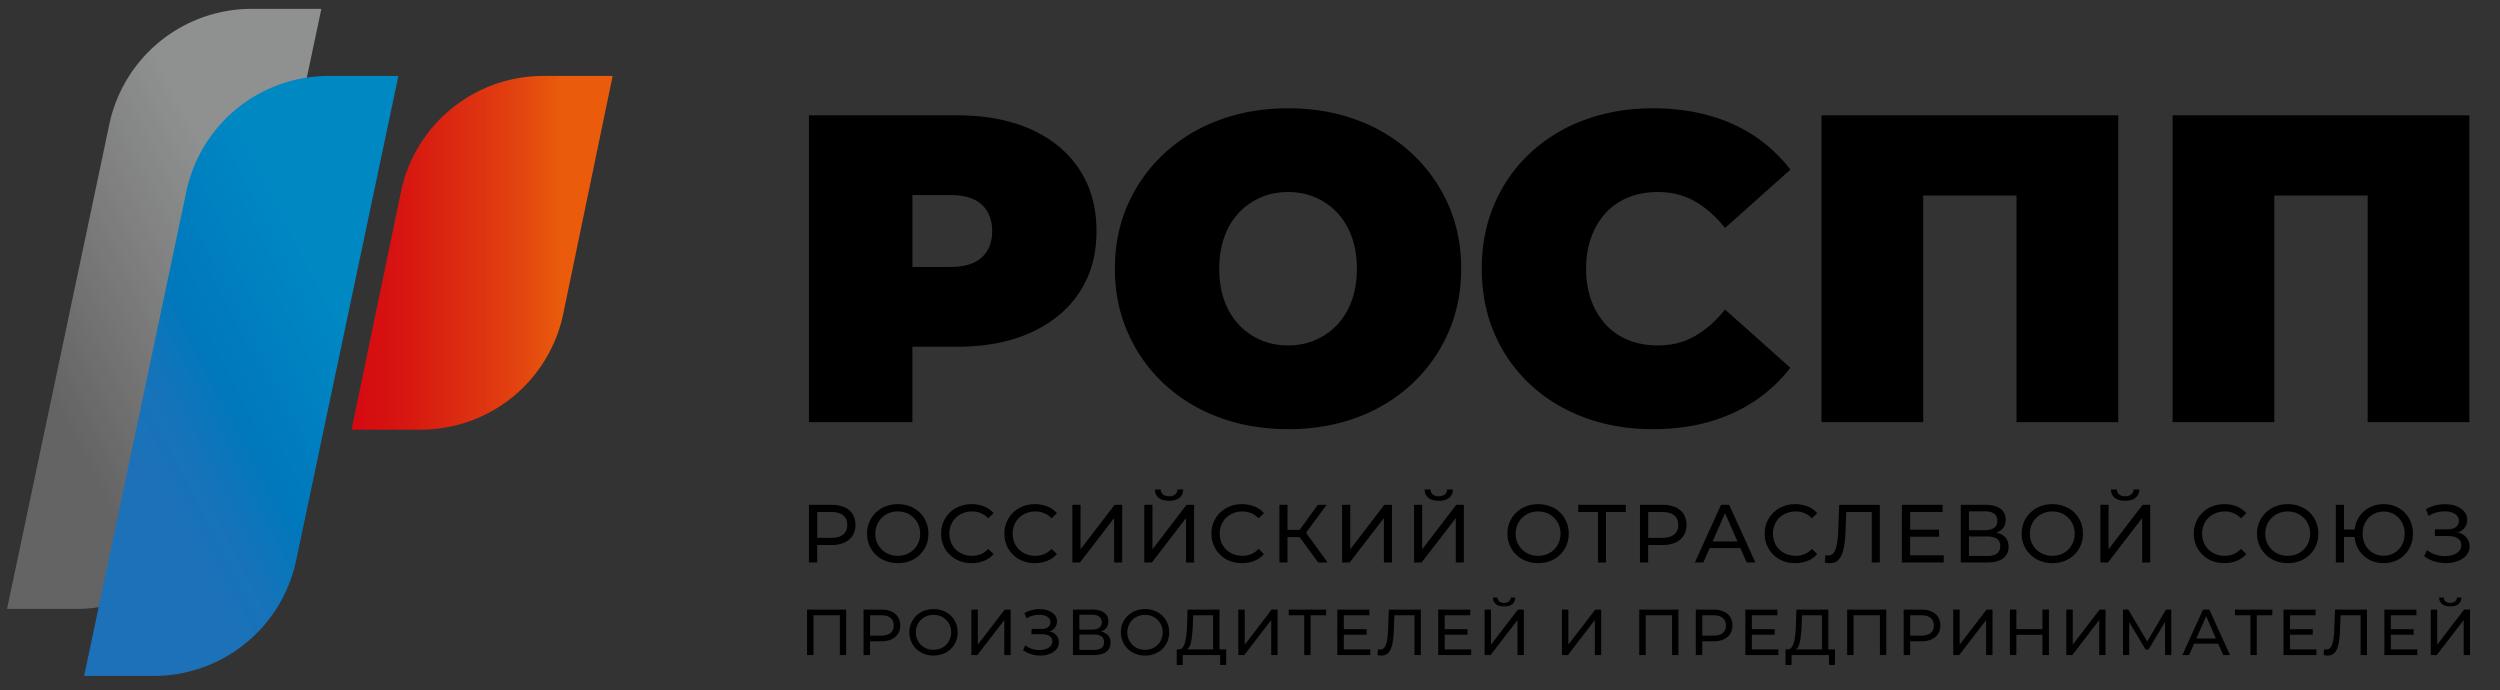 <?xml version="1.0" encoding="UTF-8"?> <svg xmlns="http://www.w3.org/2000/svg" version="1.1" id="Слой_1" x="0" y="0" viewBox="0 0 128.655 35.532" style="enable-background:new 0 0 128.655 35.532" xml:space="preserve"><rect x="0" y="0" width="128.655" height="35.532" fill="#333333" stroke="none"/><path class="st0" d="M56.428 11.89c0-1.219-.293-2.275-.88-3.17-.587-.894-1.418-1.582-2.492-2.064-1.076-.481-2.35-.722-3.824-.722H41.63v15.79h5.324v-3.88h2.278c1.474 0 2.748-.243 3.824-.733 1.074-.488 1.905-1.176 2.492-2.064.587-.887.88-1.94.88-3.157zm-5.9 1.353c-.353.33-.898.496-1.634.496h-1.94v-3.7h1.94c.736 0 1.281.167 1.635.497.353.331.53.782.53 1.354 0 .57-.177 1.022-.53 1.353zM59.902 19.751a8.38 8.38 0 0 0 2.83 1.726c1.09.405 2.282.608 3.577.608 1.277 0 2.457-.203 3.54-.608a8.409 8.409 0 0 0 2.819-1.726c.797-.745 1.418-1.62 1.861-2.628s.666-2.105.666-3.293c0-1.204-.222-2.305-.666-3.305s-1.064-1.873-1.861-2.617a8.402 8.402 0 0 0-2.818-1.726c-1.084-.406-2.272-.609-3.565-.609-1.28 0-2.462.203-3.552.61a8.373 8.373 0 0 0-2.831 1.725c-.798.744-1.418 1.617-1.861 2.617s-.666 2.101-.666 3.305c0 1.188.222 2.286.666 3.293s1.063 1.883 1.86 2.628zm3.113-7.58a3.55 3.55 0 0 1 .756-1.24c.323-.339.699-.598 1.128-.779.427-.18.89-.27 1.386-.27s.96.09 1.387.27c.43.181.805.44 1.129.779.322.338.574.752.756 1.24.18.49.27 1.042.27 1.659s-.09 1.169-.27 1.657a3.582 3.582 0 0 1-.756 1.241 3.34 3.34 0 0 1-1.13.778c-.427.181-.89.27-1.386.27s-.959-.089-1.386-.27c-.43-.18-.805-.44-1.128-.778a3.545 3.545 0 0 1-.756-1.24c-.18-.489-.27-1.042-.27-1.658s.09-1.17.27-1.659zM78.748 19.785c.79.736 1.722 1.304 2.797 1.703s2.244.597 3.508.597c1.549 0 2.92-.274 4.117-.823a7.823 7.823 0 0 0 2.966-2.335l-3.362-3c-.465.587-.98 1.042-1.545 1.365-.563.324-1.199.485-1.906.485-.556 0-1.06-.09-1.51-.27s-.84-.444-1.163-.79a3.672 3.672 0 0 1-.755-1.252c-.181-.488-.271-1.034-.271-1.635s.09-1.147.27-1.636c.181-.488.433-.906.756-1.252.324-.346.711-.609 1.163-.79.45-.18.954-.27 1.51-.27.707 0 1.343.161 1.906.485.565.323 1.08.778 1.545 1.364l3.362-3a7.643 7.643 0 0 0-2.966-2.346c-1.196-.54-2.568-.812-4.117-.812-1.264 0-2.433.2-3.508.598a8.26 8.26 0 0 0-2.797 1.703 7.754 7.754 0 0 0-1.839 2.617c-.436 1.008-.654 2.12-.654 3.339 0 1.217.218 2.33.654 3.338a7.744 7.744 0 0 0 1.839 2.617zM98.971 10.063h4.804v11.662h5.234V5.934H93.737v15.791h5.234zM117.04 10.063h4.805v11.662h5.233V5.934h-15.271v15.791h5.233zM43.453 26.102a1.625 1.625 0 0 0-.665-.123H41.63v2.967h.424v-.898h.734a1.6 1.6 0 0 0 .665-.126.955.955 0 0 0 .424-.356 1 1 0 0 0 .148-.553c0-.214-.049-.4-.148-.555a.942.942 0 0 0-.424-.356zm-.061 1.403c-.14.116-.346.174-.617.174h-.72v-1.331h.72c.271 0 .477.058.617.173.14.117.21.28.21.492s-.07.376-.21.492zM45.575 28.866c.193.076.403.114.63.114s.434-.037.627-.112a1.45 1.45 0 0 0 .829-.799c.077-.184.116-.386.116-.606 0-.218-.04-.42-.117-.604a1.45 1.45 0 0 0-.828-.801 1.708 1.708 0 0 0-.628-.113 1.7 1.7 0 0 0-.632.115 1.506 1.506 0 0 0-.5.32 1.47 1.47 0 0 0-.449 1.083 1.471 1.471 0 0 0 .952 1.403zm-.441-1.855a1.123 1.123 0 0 1 1.066-.689c.167 0 .32.029.46.085.14.057.26.137.364.242a1.14 1.14 0 0 1 .329.814c0 .163-.03.315-.087.453a1.088 1.088 0 0 1-.606.602c-.14.057-.293.085-.46.085a1.2 1.2 0 0 1-.456-.085 1.107 1.107 0 0 1-.697-1.055c0-.164.029-.315.087-.452zM50.64 28.861c.193-.079.359-.194.494-.347l-.276-.267c-.112.122-.24.211-.38.27a1.182 1.182 0 0 1-.455.086c-.167 0-.321-.028-.464-.085s-.266-.136-.37-.237a1.06 1.06 0 0 1-.244-.363 1.178 1.178 0 0 1-.087-.455c0-.164.029-.316.087-.456.057-.14.138-.26.243-.362.105-.102.229-.181.371-.238s.297-.085.464-.085a1.104 1.104 0 0 1 .835.352l.276-.267a1.298 1.298 0 0 0-.494-.345 1.688 1.688 0 0 0-.634-.117c-.226 0-.434.037-.625.113a1.479 1.479 0 0 0-.947 1.405 1.472 1.472 0 0 0 .943 1.405c.19.075.399.112.625.112.232 0 .444-.04.638-.119zM53.896 28.861c.193-.079.358-.194.493-.347l-.275-.267c-.113.122-.24.211-.382.27a1.182 1.182 0 0 1-.453.086c-.167 0-.322-.028-.465-.085s-.266-.136-.37-.237a1.06 1.06 0 0 1-.244-.363 1.178 1.178 0 0 1-.087-.455c0-.164.03-.316.087-.456.058-.14.139-.26.244-.362.104-.102.228-.181.37-.238s.298-.085.465-.085a1.104 1.104 0 0 1 .835.352l.275-.267a1.298 1.298 0 0 0-.493-.345 1.688 1.688 0 0 0-.634-.117c-.226 0-.435.037-.625.113a1.479 1.479 0 0 0-.948 1.405 1.488 1.488 0 0 0 .447 1.087c.14.137.305.243.496.318.191.075.4.112.625.112.232 0 .445-.04.639-.119zM57.75 28.946v-2.967h-.389l-1.755 2.289v-2.289h-.42v2.967h.39l1.759-2.284v2.284zM61.451 28.946v-2.967h-.389l-1.755 2.289v-2.289h-.42v2.967h.39l1.759-2.284v2.284zM60.695 25.619a.531.531 0 0 0 .193-.429h-.297a.32.32 0 0 1-.12.257.487.487 0 0 1-.308.091.483.483 0 0 1-.31-.09.321.321 0 0 1-.119-.258h-.3a.531.531 0 0 0 .192.429c.126.102.305.152.537.152.229 0 .406-.05.532-.152zM64.552 28.861c.193-.079.359-.194.493-.347l-.275-.267c-.113.122-.24.211-.381.27a1.182 1.182 0 0 1-.454.086c-.167 0-.322-.028-.464-.085s-.266-.136-.37-.237a1.06 1.06 0 0 1-.245-.363 1.178 1.178 0 0 1-.086-.455c0-.164.028-.316.086-.456.058-.14.14-.26.244-.362.105-.102.228-.181.37-.238s.298-.085.465-.085a1.104 1.104 0 0 1 .835.352l.275-.267a1.293 1.293 0 0 0-.493-.345 1.688 1.688 0 0 0-.634-.117c-.226 0-.435.037-.625.113a1.479 1.479 0 0 0-.948 1.405 1.488 1.488 0 0 0 .447 1.087c.14.137.306.243.497.318.19.075.398.112.625.112.232 0 .444-.04.638-.119zM68.271 25.979h-.454l-.932 1.289h-.627v-1.289h-.416v2.967h.416v-1.305h.619l.962 1.305h.482l-1.11-1.529zM71.632 28.946v-2.967h-.39l-1.755 2.289v-2.289h-.42v2.967h.39l1.76-2.284v2.284zM74.352 25.447a.483.483 0 0 1-.307.091.485.485 0 0 1-.31-.09.322.322 0 0 1-.119-.258h-.3a.53.53 0 0 0 .193.429c.125.102.304.152.536.152.228 0 .406-.05.531-.152a.53.53 0 0 0 .194-.429h-.297a.318.318 0 0 1-.121.257zM74.918 28.946h.415v-2.967h-.39l-1.755 2.289v-2.289h-.419v2.967h.389l1.76-2.284zM80.73 27.463c0-.218-.04-.42-.118-.604-.077-.185-.186-.346-.328-.484s-.307-.243-.5-.317a1.709 1.709 0 0 0-.628-.113c-.228 0-.44.038-.63.115a1.483 1.483 0 0 0-.95 1.403 1.485 1.485 0 0 0 .952 1.403c.193.076.403.114.628.114.227 0 .436-.037.628-.112.193-.075.359-.181.5-.318.142-.137.251-.298.328-.481.078-.184.117-.386.117-.606zm-.511.453a1.081 1.081 0 0 1-.606.602c-.14.057-.294.085-.46.085-.165 0-.316-.028-.457-.085A1.11 1.11 0 0 1 78 27.463c0-.164.03-.315.087-.452.059-.137.14-.258.244-.362s.227-.185.366-.242c.14-.056.292-.085.456-.085.167 0 .32.029.46.085s.262.137.365.242c.103.104.183.225.242.362.057.137.087.288.087.452 0 .163-.03.315-.087.453zM81.22 26.348h1.013v2.598h.415v-2.598h1.018v-.369H81.22zM86.219 26.102a1.632 1.632 0 0 0-.666-.123h-1.157v2.967h.423v-.898h.734c.26 0 .481-.042.666-.126a.96.96 0 0 0 .424-.356c.098-.153.148-.338.148-.553 0-.214-.05-.4-.148-.555a.948.948 0 0 0-.424-.356zm-.062 1.403c-.14.116-.345.174-.617.174h-.72v-1.331h.72c.272 0 .477.058.617.173.14.117.21.28.21.492s-.07.376-.21.492zM87.985 28.205h1.578l.326.741h.445l-1.348-2.967h-.42l-1.343 2.967h.436l.326-.741zm.79-1.795.639 1.455h-1.28l.64-1.455zM93.023 28.861c.194-.079.359-.194.495-.347l-.276-.267c-.113.122-.24.211-.382.27s-.293.086-.454.086c-.166 0-.321-.028-.464-.085s-.266-.136-.37-.237-.186-.223-.244-.363a1.169 1.169 0 0 1-.087-.455c0-.164.029-.316.087-.456a1.066 1.066 0 0 1 .614-.6c.143-.056.298-.085.464-.085a1.105 1.105 0 0 1 .836.352l.276-.267a1.304 1.304 0 0 0-.495-.345 1.688 1.688 0 0 0-.633-.117 1.69 1.69 0 0 0-.625.113 1.479 1.479 0 0 0-.948 1.405 1.474 1.474 0 0 0 .942 1.405c.192.075.4.112.627.112.231 0 .444-.04.637-.119zM96.324 26.348v2.598h.415V25.98h-2.09l-.046 1.25a5.67 5.67 0 0 1-.07.76c-.036.2-.09.35-.163.449a.352.352 0 0 1-.297.148.533.533 0 0 1-.135-.017l-.03.377c.051.012.097.02.14.026a.914.914 0 0 0 .127.008c.146 0 .27-.037.366-.11a.788.788 0 0 0 .24-.33c.062-.147.109-.332.14-.552s.05-.477.06-.771l.029-.87h1.314zM98.299 27.62h1.488v-.361h-1.488v-.911h1.67v-.369h-2.094v2.967h2.153v-.368h-1.729zM102.723 27.409a.931.931 0 0 0 .23-.11c.175-.128.263-.314.263-.557 0-.248-.092-.438-.276-.568-.184-.13-.436-.195-.758-.195h-1.277v2.967h1.357c.364 0 .64-.071.824-.214a.71.71 0 0 0 .278-.595c0-.252-.089-.443-.265-.574a.976.976 0 0 0-.376-.154zm-1.398-1.095h.826c.206 0 .365.041.473.123.11.082.163.203.163.364 0 .159-.054.279-.163.36-.108.083-.267.124-.473.124h-.826v-.971zm1.439 2.172c-.115.084-.285.125-.511.125h-.928v-1.004h.928c.226 0 .396.04.51.119.116.079.173.205.173.377 0 .172-.057.3-.172.383zM107.075 28.069c.078-.184.117-.386.117-.606 0-.218-.039-.42-.117-.604-.077-.185-.186-.346-.328-.484s-.308-.243-.5-.317a1.709 1.709 0 0 0-.628-.113c-.228 0-.44.038-.63.115a1.483 1.483 0 0 0-.95 1.403 1.485 1.485 0 0 0 .952 1.403c.193.076.403.114.628.114.227 0 .436-.037.628-.112.192-.075.358-.181.5-.318.142-.137.251-.298.328-.481zm-.636.21c-.102.103-.224.182-.364.24s-.293.084-.46.084c-.164 0-.315-.028-.456-.085a1.11 1.11 0 0 1-.697-1.055c0-.164.03-.315.087-.452.058-.137.14-.258.244-.362s.227-.185.366-.242c.14-.056.292-.085.456-.085.167 0 .32.029.46.085s.262.137.364.242c.104.104.184.225.243.362.057.137.087.288.087.452a1.12 1.12 0 0 1-.33.816zM108.637 25.19a.53.53 0 0 0 .193.429c.125.102.304.152.536.152.229 0 .406-.05.531-.152a.53.53 0 0 0 .194-.429h-.297a.318.318 0 0 1-.121.257.483.483 0 0 1-.307.091.485.485 0 0 1-.31-.09.322.322 0 0 1-.118-.258h-.301zM110.239 28.946h.415v-2.967h-.389l-1.755 2.289v-2.289h-.42v2.967h.389l1.76-2.284zM113.655 26.645c.105-.102.229-.181.371-.238s.298-.085.464-.085a1.105 1.105 0 0 1 .836.352l.276-.267a1.304 1.304 0 0 0-.495-.345 1.688 1.688 0 0 0-.633-.117 1.69 1.69 0 0 0-.625.113 1.479 1.479 0 0 0-.948 1.405 1.474 1.474 0 0 0 .942 1.405c.192.075.4.112.627.112.231 0 .444-.04.637-.119s.359-.194.495-.347l-.276-.267c-.113.122-.24.211-.382.27s-.293.086-.454.086c-.166 0-.321-.028-.464-.085s-.266-.136-.37-.237-.186-.223-.244-.363a1.169 1.169 0 0 1-.087-.455c0-.164.029-.316.087-.456.058-.14.139-.26.243-.362zM118.861 26.375a1.478 1.478 0 0 0-.5-.317 1.709 1.709 0 0 0-.628-.113c-.228 0-.44.038-.63.115a1.483 1.483 0 0 0-.95 1.403 1.485 1.485 0 0 0 .952 1.403c.193.076.403.114.628.114.227 0 .436-.037.628-.112.193-.075.359-.181.5-.318.142-.137.251-.298.328-.481.079-.184.118-.386.118-.606 0-.218-.04-.42-.118-.604a1.434 1.434 0 0 0-.328-.484zm-.065 1.541a1.081 1.081 0 0 1-.606.602c-.14.057-.294.085-.46.085-.165 0-.316-.028-.457-.085a1.11 1.11 0 0 1-.697-1.055c0-.164.03-.315.087-.452.059-.137.14-.258.244-.362s.227-.185.366-.242c.141-.056.292-.085.456-.085.167 0 .32.029.46.085s.262.137.365.242c.103.104.183.225.242.362.058.137.087.288.087.452 0 .163-.03.315-.087.453zM123.745 28.55c.135-.137.24-.298.316-.481s.112-.386.112-.606c0-.218-.037-.42-.112-.604s-.181-.346-.316-.484a1.418 1.418 0 0 0-.481-.317c-.186-.076-.385-.113-.6-.113s-.414.037-.598.113a1.42 1.42 0 0 0-.795.798c-.05.123-.077.256-.093.395h-.553v-1.272h-.42v2.967h.42v-1.314h.55c.014.153.042.3.096.435a1.437 1.437 0 0 0 .795.8c.184.076.383.113.598.113s.414-.037.6-.112c.184-.075.345-.181.481-.318zm-1.077.049c-.152 0-.295-.028-.426-.083-.132-.055-.246-.134-.344-.235s-.173-.222-.228-.36a1.215 1.215 0 0 1-.083-.458c0-.167.027-.32.083-.458.055-.138.13-.259.228-.36s.212-.18.344-.236c.131-.055.274-.082.426-.082s.295.027.426.082c.132.055.246.134.344.236s.173.222.228.36c.056.139.083.29.083.458 0 .166-.027.32-.083.457a1.052 1.052 0 0 1-.998.678zM126.227 28.556c-.132.043-.276.063-.431.062s-.312-.028-.469-.078a1.402 1.402 0 0 1-.43-.23l-.148.314c.15.11.31.194.481.25.171.057.344.09.519.102.176.011.343 0 .503-.034.16-.034.302-.088.428-.163a.896.896 0 0 0 .299-.28.683.683 0 0 0 .11-.384.684.684 0 0 0-.121-.402.78.78 0 0 0-.34-.27c-.061-.026-.147-.024-.219-.04.045-.012.101-.01.142-.027a.703.703 0 0 0 .304-.25.654.654 0 0 0 .11-.376.623.623 0 0 0-.133-.4c-.089-.112-.207-.202-.355-.271s-.315-.112-.498-.127a1.99 1.99 0 0 0-1.137.252l.136.347a1.576 1.576 0 0 1 .838-.235c.136.001.26.02.368.058a.58.58 0 0 1 .258.163c.064.071.096.16.096.264a.38.38 0 0 1-.16.324c-.106.079-.253.117-.442.117h-.631v.343h.66c.218 0 .389.04.512.12.123.079.184.194.184.347 0 .124-.04.229-.119.314a.727.727 0 0 1-.315.19zM41.532 33.71h.331v-2.047h1.356v2.047h.327v-2.338h-2.014zM45.876 31.47a1.276 1.276 0 0 0-.524-.098h-.912v2.338h.334v-.708h.578c.205 0 .38-.033.524-.099a.76.76 0 0 0 .334-.28.79.79 0 0 0 .117-.436.8.8 0 0 0-.117-.437.743.743 0 0 0-.334-.28zm-.048 1.104c-.11.092-.272.137-.486.137h-.568v-1.048h.568c.214 0 .376.045.486.137.11.091.165.22.165.387s-.055.296-.165.387zM48.931 31.685c-.111-.108-.243-.192-.394-.25s-.316-.09-.494-.09c-.18 0-.346.03-.497.09a1.17 1.17 0 0 0-.748 1.105 1.173 1.173 0 0 0 .75 1.105c.152.061.317.091.495.091s.343-.029.494-.089a1.155 1.155 0 0 0 .653-.628 1.21 1.21 0 0 0 .092-.478c0-.171-.03-.33-.092-.476a1.136 1.136 0 0 0-.259-.38zm-.052 1.213a.868.868 0 0 1-.477.474.951.951 0 0 1-.362.067.944.944 0 0 1-.36-.067.869.869 0 0 1-.548-.831.879.879 0 0 1 .549-.832.953.953 0 0 1 .359-.066.96.96 0 0 1 .362.066c.11.045.206.108.287.19a.897.897 0 0 1 .26.642.91.91 0 0 1-.07.357zM50.32 33.176v-1.804h-.33v2.338h.307l1.386-1.8v1.8h.327v-2.338h-.307zM54.129 32.526c-.05-.022-.117-.02-.174-.032.035-.01.08-.007.112-.022a.548.548 0 0 0 .24-.197.513.513 0 0 0 .087-.295.491.491 0 0 0-.105-.315.767.767 0 0 0-.28-.214c-.117-.055-.248-.088-.393-.1s-.294-.003-.449.03-.303.088-.446.168l.107.274a1.243 1.243 0 0 1 .66-.185.937.937 0 0 1 .29.045.464.464 0 0 1 .204.128c.05.057.075.127.075.209 0 .109-.042.194-.125.255s-.2.092-.349.092h-.498v.27h.521c.171 0 .306.032.402.094a.305.305 0 0 1 .146.274c0 .099-.031.18-.094.247-.062.067-.145.118-.248.151s-.217.05-.34.048-.245-.021-.368-.061a1.117 1.117 0 0 1-.34-.181l-.116.247c.118.087.244.152.379.197s.27.072.409.08c.138.01.27 0 .396-.027.125-.026.238-.068.337-.128a.723.723 0 0 0 .235-.22.544.544 0 0 0 .087-.302c0-.12-.032-.227-.095-.318s-.153-.162-.267-.212zM56.648 32.498a.51.51 0 0 0 .387-.525.514.514 0 0 0-.217-.447c-.145-.103-.344-.154-.597-.154h-1.006v2.338h1.07c.286 0 .503-.057.649-.168a.562.562 0 0 0 .218-.47c0-.198-.07-.35-.209-.453a.772.772 0 0 0-.295-.121zm-1.102-.862h.651c.163 0 .287.032.372.097.086.064.13.16.13.287 0 .125-.044.22-.13.284-.085.064-.21.096-.372.096h-.651v-.764zm1.134 1.712c-.09.065-.224.098-.403.098h-.731v-.792h.731c.179 0 .312.032.403.094.09.062.135.161.135.297s-.045.237-.135.303zM59.816 31.685c-.11-.108-.242-.192-.394-.25s-.316-.09-.494-.09c-.18 0-.346.03-.497.09a1.17 1.17 0 0 0-.748 1.105 1.173 1.173 0 0 0 .75 1.105c.152.061.317.091.495.091s.343-.029.494-.089a1.155 1.155 0 0 0 .653-.628 1.21 1.21 0 0 0 .092-.478c0-.171-.03-.33-.092-.476a1.136 1.136 0 0 0-.259-.38zm-.051 1.213a.868.868 0 0 1-.477.474.951.951 0 0 1-.363.067.944.944 0 0 1-.36-.067.869.869 0 0 1-.548-.831.879.879 0 0 1 .549-.832.953.953 0 0 1 .36-.066.96.96 0 0 1 .362.066c.11.045.205.108.287.19a.897.897 0 0 1 .258.642.91.91 0 0 1-.068.357zM62.758 31.372h-1.643l-.023.752a8.53 8.53 0 0 1-.034.512c-.015.16-.04.298-.072.418a.707.707 0 0 1-.133.277.242.242 0 0 1-.215.088h-.08l-.004.802h.31l.004-.511h1.924v.51h.31v-.801h-.344v-2.047zm-1.578 1.964a.978.978 0 0 0 .112-.299c.027-.121.047-.258.062-.41.014-.15.025-.309.032-.474l.016-.49h1.025v1.756h-1.352c.036-.025.078-.038.105-.083zM64.057 33.176v-1.804h-.331v2.338h.307l1.385-1.8v1.8h.328v-2.338h-.307zM66.319 31.663h.799v2.047h.327v-2.047h.801v-.291h-1.927zM69.155 32.665h1.172v-.285h-1.172v-.717h1.316v-.291h-1.65v2.338h1.697v-.291h-1.363zM71.436 32.357c-.01.24-.028.44-.055.598a.85.85 0 0 1-.129.354.274.274 0 0 1-.233.118.45.45 0 0 1-.108-.014l-.023.297a.869.869 0 0 0 .21.026.464.464 0 0 0 .29-.087.62.62 0 0 0 .188-.26c.049-.116.086-.26.11-.434s.04-.376.046-.608l.025-.684h1.034v2.047h.327v-2.338h-1.645l-.037.985zM74.348 32.665h1.172v-.285h-1.172v-.717h1.315v-.291h-1.649v2.338h1.696v-.291h-1.362zM76.73 33.176v-1.804h-.33v2.338h.307l1.386-1.8v1.8h.327v-2.338h-.307zM76.831 30.751a.418.418 0 0 0 .151.337c.1.08.24.12.423.12.18 0 .32-.04.42-.12a.422.422 0 0 0 .152-.337h-.235a.251.251 0 0 1-.095.202.384.384 0 0 1-.242.072.382.382 0 0 1-.244-.072.253.253 0 0 1-.093-.202h-.237zM80.711 33.176v-1.804h-.33v2.338h.307l1.385-1.8v1.8h.327v-2.338h-.306zM84.36 33.71h.33v-2.047h1.356v2.047h.327v-2.338H84.36zM88.704 31.47a1.275 1.275 0 0 0-.524-.098h-.911v2.338h.334v-.708h.577c.205 0 .38-.033.524-.099a.76.76 0 0 0 .334-.28.786.786 0 0 0 .116-.436c0-.17-.038-.315-.116-.437s-.19-.216-.334-.28zm-.049 1.104c-.11.092-.271.137-.485.137h-.567v-1.048h.567c.214 0 .375.045.485.137s.166.22.166.387-.055.296-.166.387zM90.154 32.665h1.172v-.285h-1.172v-.717h1.316v-.291h-1.65v2.338h1.697v-.291h-1.363zM94.09 31.372h-1.643l-.023.752c-.007.182-.018.353-.033.512s-.04.298-.073.418a.694.694 0 0 1-.133.277.241.241 0 0 1-.215.088h-.08l-.004.802h.31l.004-.511h1.923v.51h.31v-.801h-.343v-2.047zm-1.577 1.964a.966.966 0 0 0 .111-.299c.026-.121.047-.258.062-.41s.025-.309.032-.474l.016-.49h1.026v1.756h-1.353c.036-.025.077-.038.106-.083zM95.059 33.71h.33v-2.047h1.355v2.047h.327v-2.338h-2.012zM99.402 31.47a1.275 1.275 0 0 0-.524-.098h-.911v2.338h.334v-.708h.577c.205 0 .38-.033.524-.099a.76.76 0 0 0 .334-.28.786.786 0 0 0 .117-.436c0-.17-.039-.315-.117-.437s-.19-.216-.334-.28zm-.048 1.104c-.11.092-.272.137-.486.137h-.567v-1.048h.567c.214 0 .375.045.486.137s.166.22.166.387-.056.296-.166.387zM100.848 33.176v-1.804h-.33v2.338h.306l1.386-1.8v1.8h.327v-2.338h-.307zM105.108 32.377h-1.341v-1.005h-.334v2.338h.334v-1.043h1.341v1.043h.334v-2.338h-.334zM106.668 33.176v-1.804h-.33v2.338h.307l1.385-1.8v1.8h.327v-2.338h-.306zM111.463 31.372l-.962 1.642-.975-1.642h-.273v2.338h.32v-1.693l.845 1.41h.153l.845-1.421.004 1.704h.32l-.003-2.338zM113.37 31.372l-1.06 2.338h.344l.257-.585h1.243l.257.585h.35l-1.062-2.338h-.33zm-.341 1.486.504-1.147.504 1.147h-1.008zM115.012 31.663h.799v2.047h.327v-2.047h.8v-.291h-1.926zM117.847 32.665h1.172v-.285h-1.172v-.717h1.315v-.291h-1.649v2.338h1.696v-.291h-1.362zM120.127 32.357c-.009.24-.027.44-.055.598a.85.85 0 0 1-.129.354.274.274 0 0 1-.233.118.45.45 0 0 1-.107-.014l-.024.297a.869.869 0 0 0 .21.026.464.464 0 0 0 .29-.087.62.62 0 0 0 .189-.26c.048-.116.086-.26.11-.434s.04-.376.046-.608l.024-.684h1.034v2.047h.328v-2.338h-1.646l-.037.985zM123.039 32.665h1.172v-.285h-1.172v-.717h1.315v-.291h-1.649v2.338h1.696v-.291h-1.362zM126.806 31.372l-1.383 1.804v-1.804h-.33v2.338h.306l1.386-1.8v1.8h.327v-2.338zM126.098 31.025a.382.382 0 0 1-.244-.072.253.253 0 0 1-.093-.202h-.238a.418.418 0 0 0 .152.337c.1.08.24.12.423.12.18 0 .319-.04.419-.12a.422.422 0 0 0 .152-.337h-.234a.251.251 0 0 1-.095.202.384.384 0 0 1-.242.072z"></path><linearGradient id="SVGID_1_" gradientUnits="userSpaceOnUse" x1="2.057" y1="19.192" x2="16.432" y2="11.779"><stop offset="0" style="stop-color:#f8f8f8;stop-opacity:.25"></stop><stop offset=".459" style="stop-color:#f3f4f4;stop-opacity:.393"></stop><stop offset=".803" style="stop-color:#ebedee;stop-opacity:.5"></stop></linearGradient><path d="M3.945 31.334H.363L5.625 6.399a7.49 7.49 0 0 1 7.33-5.943h3.582l-5.263 24.935a7.49 7.49 0 0 1-7.329 5.943z" style="fill:url(#SVGID_1_)"></path><linearGradient id="SVGID_00000031928496934940500410000012452422092478352288_" gradientUnits="userSpaceOnUse" x1="6.022" y1="22.643" x2="20.397" y2="15.229"><stop offset="0" style="stop-color:#1d71b8"></stop><stop offset=".182" style="stop-color:#1773b9"></stop><stop offset=".386" style="stop-color:#0078bc"></stop><stop offset=".6" style="stop-color:#0080c0"></stop><stop offset=".803" style="stop-color:#0088c3"></stop></linearGradient><path style="fill:url(#SVGID_00000031928496934940500410000012452422092478352288_)" d="M7.91 34.785H4.329L9.591 9.85a7.49 7.49 0 0 1 7.329-5.943h3.582L15.24 28.842a7.49 7.49 0 0 1-7.328 5.943z"></path><linearGradient id="SVGID_00000057858723975032603300000007472700126752615832_" gradientUnits="userSpaceOnUse" x1="18.09" y1="13.009" x2="31.529" y2="13.009"><stop offset="0" style="stop-color:#d50911"></stop><stop offset=".19" style="stop-color:#d71511"></stop><stop offset=".402" style="stop-color:#db2a11"></stop><stop offset=".626" style="stop-color:#e24210"></stop><stop offset=".803" style="stop-color:#ea5b0c"></stop></linearGradient><path style="fill:url(#SVGID_00000057858723975032603300000007472700126752615832_)" d="M21.653 22.11H18.09l2.543-12.237a7.49 7.49 0 0 1 7.333-5.966h3.563l-2.542 12.237a7.49 7.49 0 0 1-7.334 5.966z"></path></svg> 